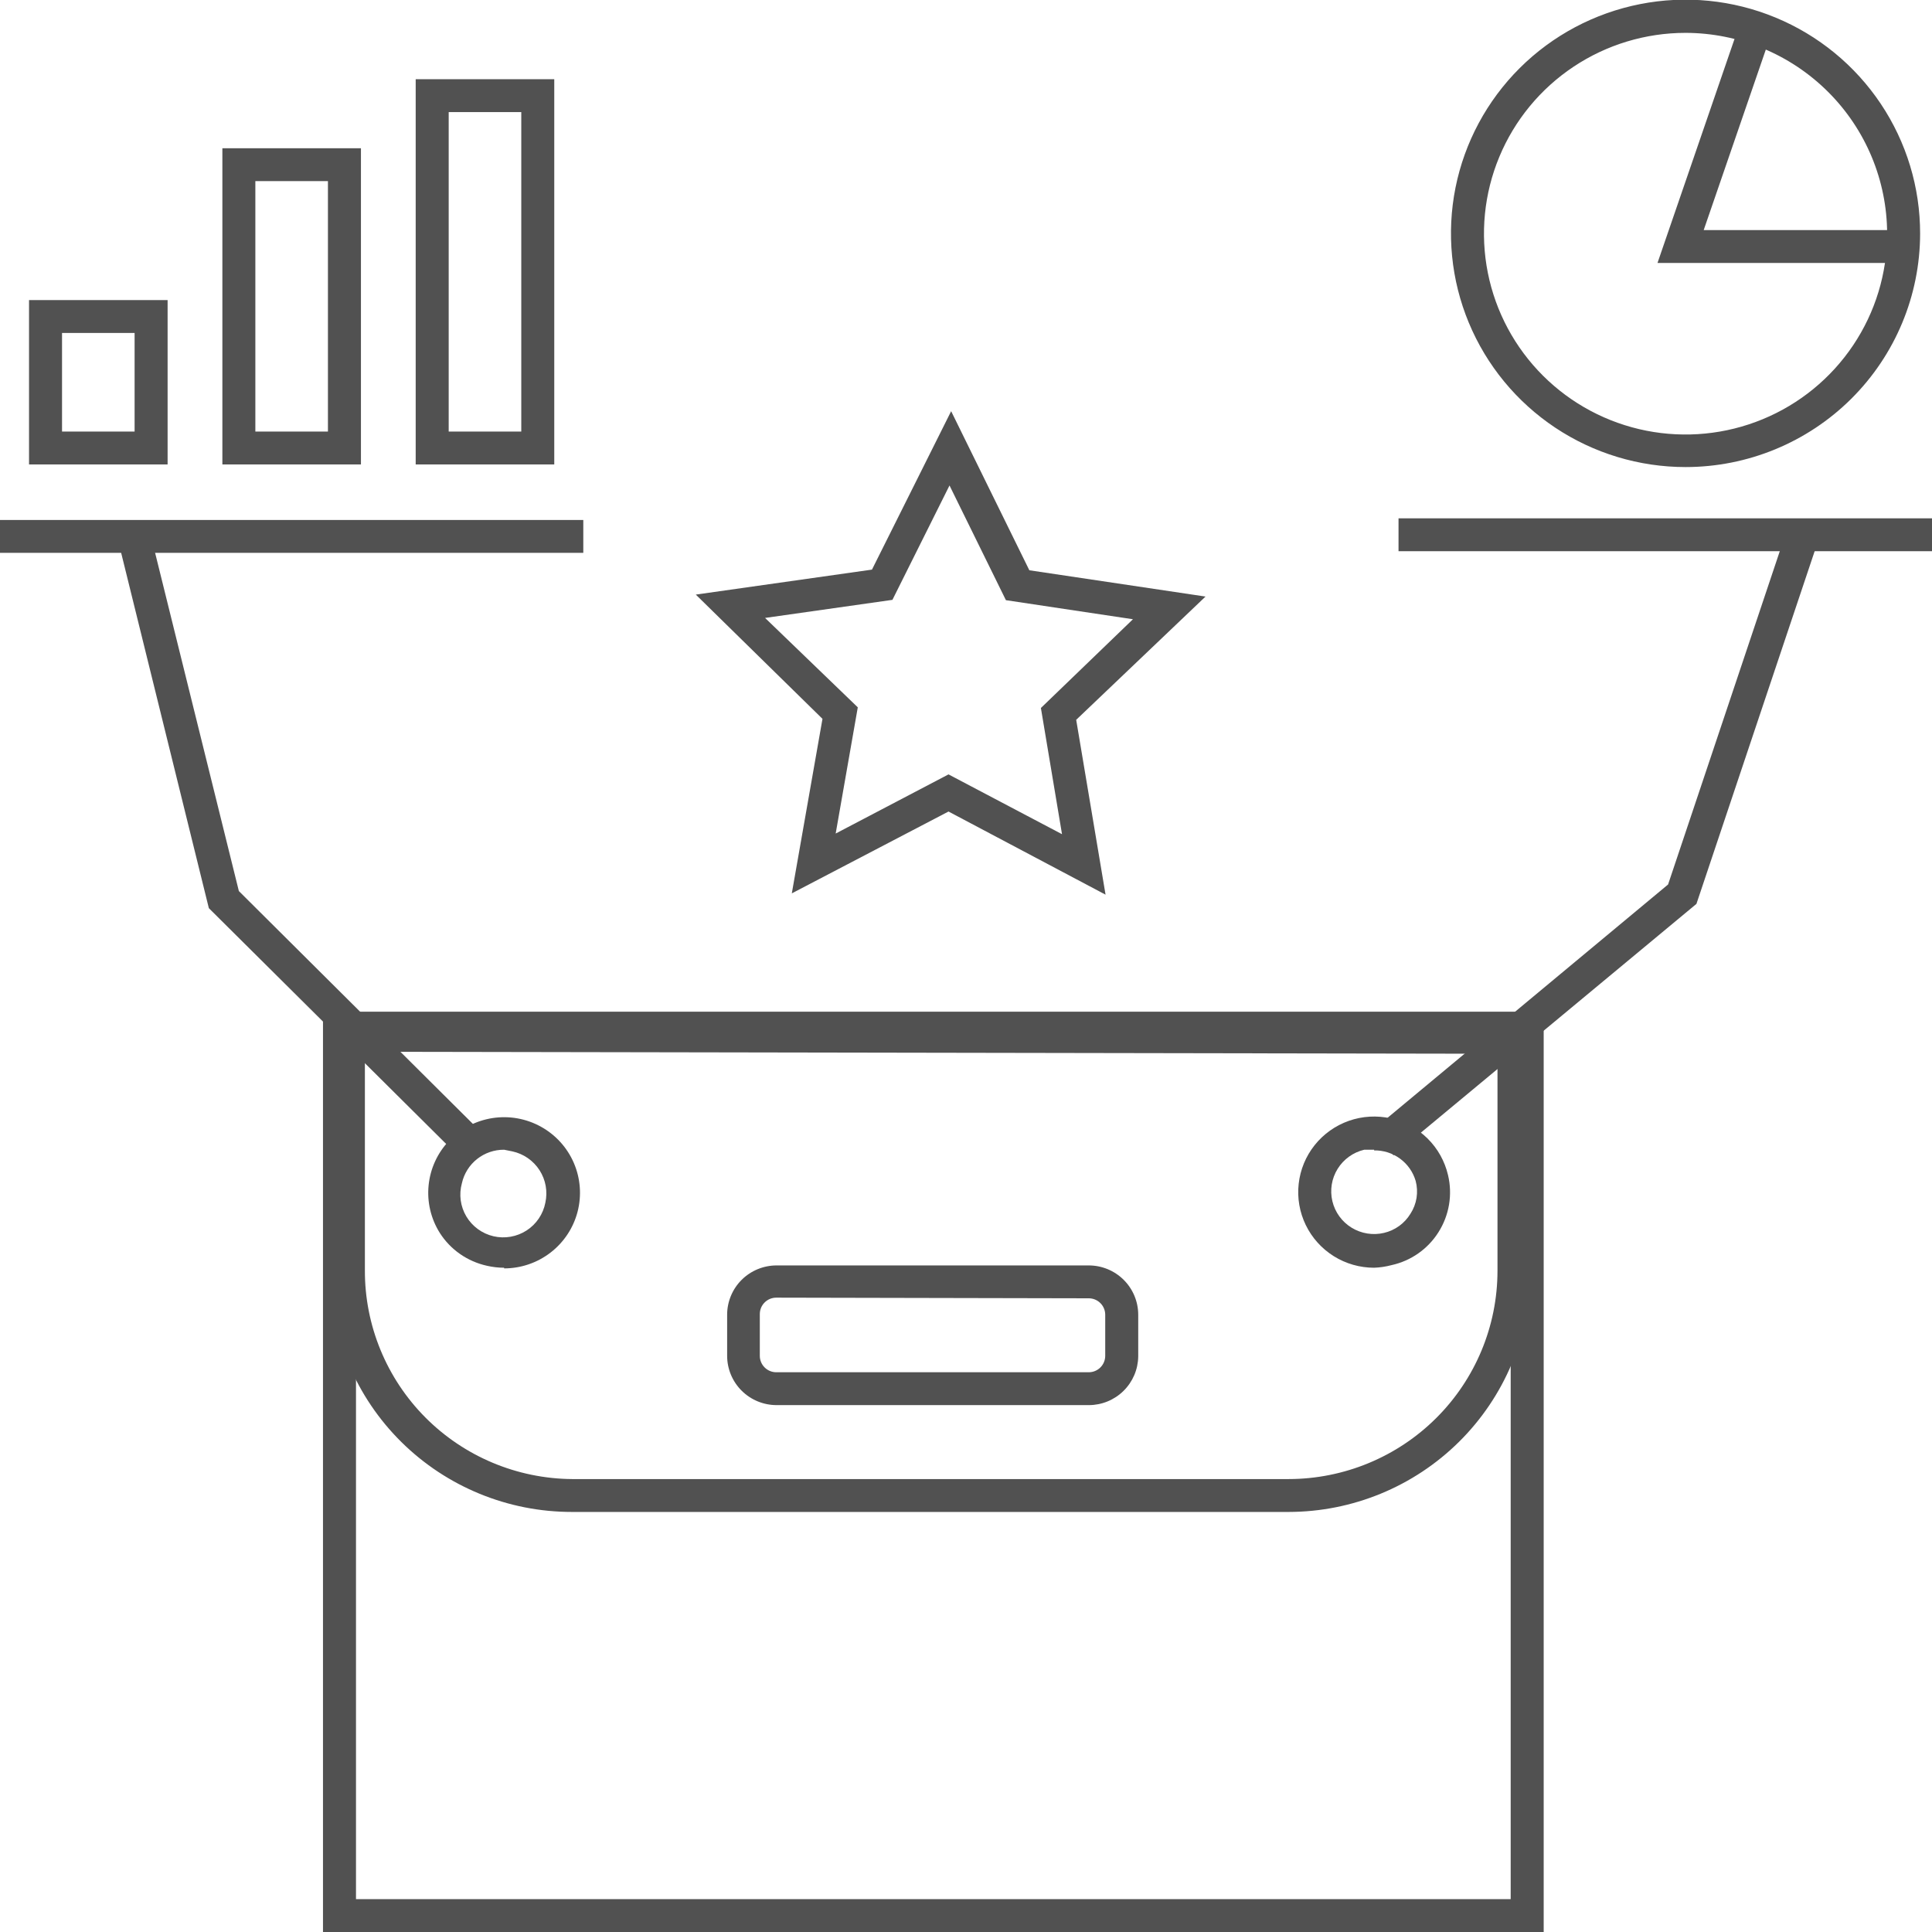 <svg width="112" height="112" viewBox="0 0 112 112" fill="none" xmlns="http://www.w3.org/2000/svg">
<g clip-path="url(#clip0_152_46)">
<path d="M97.713 27.076C95.023 27.076 92.393 26.281 90.156 24.791C87.92 23.302 86.177 21.185 85.148 18.708C84.119 16.232 83.851 13.507 84.377 10.878C84.904 8.25 86.201 5.836 88.104 3.942C90.008 2.048 92.433 0.76 95.072 0.239C97.711 -0.282 100.446 -0.011 102.93 1.018C105.415 2.046 107.537 3.785 109.029 6.016C110.521 8.246 111.315 10.867 111.311 13.547C111.306 17.137 109.871 20.578 107.322 23.115C104.772 25.651 101.316 27.076 97.713 27.076ZM97.713 1.905C95.402 1.905 93.142 2.588 91.221 3.867C89.299 5.147 87.801 6.965 86.917 9.092C86.032 11.22 85.801 13.56 86.252 15.819C86.703 18.077 87.816 20.151 89.45 21.78C91.084 23.408 93.166 24.517 95.433 24.966C97.7 25.415 100.05 25.184 102.185 24.303C104.32 23.422 106.145 21.93 107.429 20.015C108.714 18.101 109.399 15.85 109.399 13.547C109.394 10.461 108.161 7.503 105.971 5.321C103.78 3.139 100.811 1.91 97.713 1.905Z" fill="#515151"/>
<path d="M110.317 15.243H96.087L100.85 1.391L102.667 2.001L98.765 13.338H110.317V15.243Z" fill="#515151"/>
<path d="M64.09 51.865L54.986 47.045L45.902 51.789L47.68 41.672L40.336 34.469L50.549 33.021L55.139 23.837L59.672 33.059L69.885 34.583L62.388 41.729L64.09 51.865ZM54.986 44.892L61.566 48.359L60.342 41.043L65.678 35.898L58.314 34.793L55.044 28.143L51.735 34.774L44.352 35.822L49.727 41.005L48.445 48.321L54.986 44.892Z" fill="#515151"/>
<path d="M89.489 112H18.724V58.649H89.489V112ZM20.637 110.095H87.576V60.554H20.637V110.095Z" fill="#515151"/>
<path d="M74.705 87.649H33.164C29.456 87.654 25.896 86.195 23.265 83.592C20.634 80.989 19.146 77.453 19.126 73.758V59.182H88.724V73.758C88.699 77.448 87.211 80.978 84.585 83.58C81.96 86.181 78.408 87.644 74.705 87.649ZM21.153 60.973V73.644C21.143 76.833 22.401 79.896 24.651 82.164C26.902 84.431 29.963 85.718 33.164 85.743H74.705C77.914 85.739 80.991 84.466 83.26 82.205C85.529 79.945 86.806 76.88 86.811 73.682V61.087L21.153 60.973Z" fill="#515151"/>
<path d="M63.115 81.456H45.022C44.261 81.456 43.531 81.155 42.993 80.619C42.455 80.083 42.153 79.356 42.153 78.598V76.216C42.153 75.459 42.455 74.731 42.993 74.195C43.531 73.659 44.261 73.358 45.022 73.358H63.115C63.876 73.358 64.605 73.659 65.143 74.195C65.681 74.731 65.984 75.459 65.984 76.216V78.636C65.974 79.388 65.667 80.105 65.13 80.633C64.593 81.161 63.869 81.457 63.115 81.456ZM45.003 75.226C44.749 75.226 44.506 75.326 44.327 75.505C44.147 75.683 44.047 75.926 44.047 76.178V78.598C44.047 78.851 44.147 79.093 44.327 79.272C44.506 79.451 44.749 79.551 45.003 79.551H63.115C63.368 79.551 63.612 79.451 63.791 79.272C63.97 79.093 64.071 78.851 64.071 78.598V76.216C64.071 75.964 63.97 75.722 63.791 75.543C63.612 75.364 63.368 75.264 63.115 75.264L45.003 75.226Z" fill="#515151"/>
<path d="M9.716 26.924H1.683V17.396H9.716V26.924ZM3.596 25.018H7.803V19.302H3.596V25.018Z" fill="#515151"/>
<path d="M20.924 26.924H12.891V8.594H20.924V26.924ZM14.803 25.018H19.011V10.499H14.803V25.018Z" fill="#515151"/>
<path d="M32.131 26.924H24.098V4.592H32.131V26.924ZM26.011 25.018H30.219V6.498H26.011V25.018Z" fill="#515151"/>
<path d="M33.814 30.144H0V32.049H33.814V30.144Z" fill="#515151"/>
<path d="M29.224 73.492C28.889 73.492 28.556 73.453 28.23 73.378C27.67 73.255 27.14 73.024 26.671 72.697C26.201 72.37 25.802 71.954 25.495 71.472C24.977 70.649 24.749 69.677 24.847 68.711C24.944 67.744 25.36 66.837 26.031 66.132C26.702 65.427 27.589 64.965 28.553 64.816C29.516 64.668 30.502 64.843 31.355 65.314C32.208 65.784 32.88 66.524 33.265 67.416C33.65 68.309 33.727 69.303 33.483 70.244C33.239 71.184 32.688 72.017 31.917 72.612C31.146 73.207 30.199 73.53 29.224 73.53V73.492ZM29.224 66.651C28.654 66.647 28.1 66.838 27.654 67.191C27.209 67.545 26.899 68.041 26.776 68.595C26.687 68.917 26.664 69.253 26.708 69.584C26.753 69.914 26.864 70.233 27.035 70.52C27.206 70.807 27.434 71.056 27.704 71.253C27.974 71.45 28.282 71.591 28.608 71.667C28.934 71.743 29.272 71.752 29.602 71.694C29.932 71.636 30.247 71.513 30.528 71.331C30.809 71.149 31.05 70.913 31.236 70.636C31.423 70.359 31.552 70.047 31.615 69.719C31.685 69.399 31.692 69.068 31.634 68.745C31.576 68.422 31.454 68.114 31.277 67.838C31.099 67.562 30.869 67.324 30.598 67.136C30.328 66.949 30.024 66.817 29.702 66.747L29.224 66.651Z" fill="#515151"/>
<path d="M112.019 30.048H81.074V31.954H112.019V30.048Z" fill="#515151"/>
<path d="M26.221 66.67L12.107 52.647L7.019 32.03L8.874 31.573L13.847 51.656L27.579 65.318L26.221 66.67Z" fill="#515151"/>
<path d="M79.658 73.492C78.831 73.492 78.02 73.26 77.32 72.822C76.619 72.384 76.056 71.757 75.696 71.015C75.337 70.273 75.194 69.445 75.286 68.625C75.377 67.806 75.698 67.029 76.213 66.384C76.728 65.738 77.415 65.251 78.195 64.976C78.975 64.702 79.817 64.653 80.624 64.834C81.432 65.015 82.171 65.42 82.758 66.001C83.345 66.582 83.755 67.316 83.943 68.119C84.077 68.68 84.097 69.263 84.002 69.832C83.906 70.402 83.698 70.946 83.388 71.434C83.085 71.915 82.688 72.331 82.222 72.658C81.756 72.986 81.229 73.217 80.672 73.34C80.341 73.428 80.001 73.479 79.658 73.492ZM79.658 66.651H79.085C78.443 66.803 77.888 67.203 77.542 67.762C77.196 68.321 77.087 68.994 77.239 69.633C77.391 70.273 77.792 70.826 78.353 71.17C78.915 71.515 79.591 71.624 80.232 71.472C80.548 71.398 80.846 71.262 81.109 71.073C81.371 70.883 81.594 70.643 81.762 70.367C81.944 70.088 82.065 69.775 82.118 69.447C82.17 69.118 82.153 68.783 82.068 68.462C81.917 67.944 81.6 67.49 81.164 67.17C80.729 66.849 80.2 66.681 79.658 66.69V66.651Z" fill="#515151"/>
<path d="M80.787 66.975L79.563 65.527L96.7 51.275L103.585 30.734L105.402 31.344L98.344 52.399L80.787 66.975Z" fill="#515151"/>
</g>
<defs>
<clipPath id="clip0_152_46">
<rect width="112" height="112" fill="white"/>
</clipPath>
</defs>
</svg>
